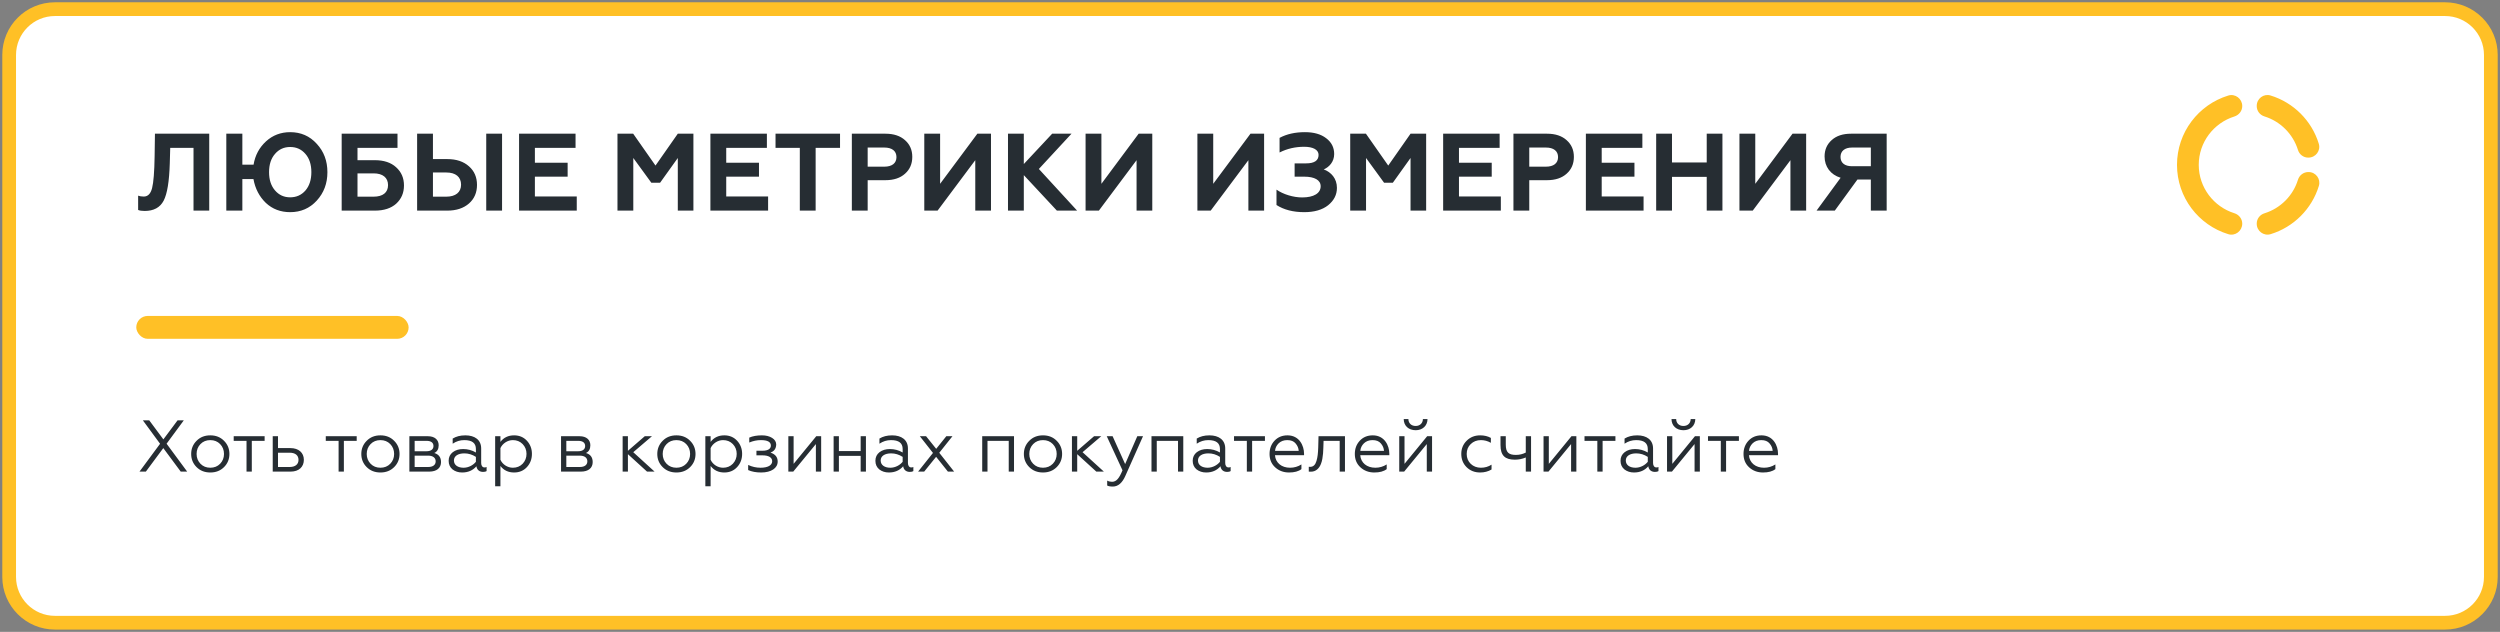 <?xml version="1.0" encoding="UTF-8"?> <svg xmlns="http://www.w3.org/2000/svg" width="546" height="138" viewBox="0 0 546 138" fill="none"><rect x="0" y="0" width="546" height="138" fill="#808080" stroke="none"/> <path fill-rule="evenodd" clip-rule="evenodd" d="M2 12C2 6.477 6.477 2 12 2L534 2C539.523 2 544 6.477 544 12V126C544 131.523 539.523 136 534 136H12C6.477 136 2 131.523 2 126L2 12Z" fill="white" stroke="#FFC026" stroke-width="3"></path> <path d="M30.168 45.856C30.504 46 30.984 46.072 31.584 46.072C33.576 46.072 34.944 45.328 35.736 43.84C36.528 42.328 36.96 39.616 37.08 35.704L37.176 32.296H42.264V46H45.696V29.2H33.84L33.768 34.12C33.72 37.528 33.528 39.856 33.216 41.08C32.904 42.304 32.304 42.928 31.392 42.928C30.912 42.928 30.504 42.856 30.168 42.736V45.856ZM63.37 28.864C61.33 28.864 59.554 29.536 58.09 30.88C56.626 32.224 55.714 33.928 55.378 35.968H52.93V29.2H49.426V46H52.93V39.112H55.354C55.738 41.224 56.65 42.952 58.066 44.32C59.506 45.664 61.282 46.336 63.37 46.336C65.698 46.336 67.642 45.496 69.178 43.816C70.738 42.112 71.506 40.048 71.506 37.6C71.506 35.152 70.738 33.088 69.178 31.408C67.642 29.704 65.698 28.864 63.37 28.864ZM63.37 43.096C62.026 43.096 60.922 42.592 60.058 41.584C59.194 40.576 58.762 39.256 58.762 37.6C58.762 35.944 59.194 34.6 60.058 33.616C60.922 32.608 62.026 32.104 63.37 32.104C64.738 32.104 65.842 32.608 66.706 33.616C67.57 34.6 68.002 35.944 68.002 37.6C68.002 39.256 67.57 40.6 66.706 41.608C65.842 42.592 64.738 43.096 63.37 43.096ZM81.869 46C83.837 46 85.397 45.496 86.525 44.488C87.653 43.456 88.229 42.136 88.229 40.504C88.229 38.872 87.653 37.552 86.501 36.52C85.373 35.488 83.813 34.984 81.869 34.984H78.077V32.296H86.813V29.2H74.621V46H81.869ZM78.077 37.864H81.605C83.597 37.864 84.749 38.8 84.749 40.432C84.749 42.064 83.597 42.952 81.605 42.952H78.077V37.864ZM109.65 46V29.2H106.194V46H109.65ZM97.674 46C99.666 46 101.25 45.472 102.426 44.44C103.602 43.408 104.178 42.04 104.178 40.384C104.178 38.728 103.602 37.36 102.426 36.328C101.25 35.272 99.666 34.744 97.674 34.744H94.554V29.2H91.098V46H97.674ZM94.554 37.672H97.482C99.498 37.672 100.698 38.632 100.698 40.336C100.698 41.992 99.498 42.952 97.482 42.952H94.554V37.672ZM125.964 46V42.904H116.82V38.584H123.972V35.536H116.82V32.296H125.7V29.2H113.364V46H125.964ZM138.312 46V34.504L142.248 39.904H144.168L148.032 34.504V46H151.44V29.2H148.032L143.16 36.16L138.288 29.2H134.856V46H138.312ZM167.753 46V42.904H158.609V38.584H165.761V35.536H158.609V32.296H167.489V29.2H155.153V46H167.753ZM169.376 32.296H174.68V46H178.136V32.296H183.464V29.2H169.376V32.296ZM189.499 46V39.352H193.387C195.187 39.352 196.627 38.872 197.659 37.936C198.715 37 199.243 35.776 199.243 34.264C199.243 32.752 198.715 31.552 197.659 30.616C196.627 29.68 195.187 29.2 193.387 29.2H186.043V46H189.499ZM189.499 32.224H193.147C194.803 32.224 195.787 32.968 195.787 34.312C195.787 35.656 194.803 36.4 193.147 36.4H189.499V32.224ZM204.768 46L213 34.984V46H216.432V29.2H213.456L205.32 40.144V29.2H201.864V46H204.768ZM223.601 46V38.248L230.825 46H235.241L226.889 36.904L234.017 29.2H229.793L223.601 35.824V29.2H220.145V46H223.601ZM239.994 46L248.226 34.984V46H251.658V29.2H248.682L240.546 40.144V29.2H237.09V46H239.994ZM264.416 46L272.648 34.984V46H276.08V29.2H273.104L264.968 40.144V29.2H261.512V46H264.416ZM284.857 46.336C287.041 46.336 288.793 45.832 290.065 44.824C291.337 43.792 291.985 42.544 291.985 41.032C291.985 38.992 290.737 37.6 289.105 37C290.281 36.496 291.385 35.344 291.385 33.64C291.385 32.224 290.809 31.072 289.633 30.184C288.481 29.296 286.945 28.864 285.001 28.864C282.865 28.864 281.017 29.272 279.457 30.112V33.304C281.113 32.464 282.913 32.056 284.833 32.056C286.777 32.056 287.977 32.704 287.977 33.832C287.977 35.056 287.065 35.68 285.265 35.68H282.745V38.584H284.857C287.089 38.584 288.433 39.328 288.433 40.672C288.433 42.208 286.945 43.12 284.377 43.12C282.481 43.12 280.249 42.448 278.785 41.416V44.776C280.393 45.808 282.409 46.336 284.857 46.336ZM298.343 46V34.504L302.279 39.904H304.199L308.063 34.504V46H311.471V29.2H308.063L303.191 36.16L298.319 29.2H294.887V46H298.343ZM327.784 46V42.904H318.64V38.584H325.792V35.536H318.64V32.296H327.52V29.2H315.184V46H327.784ZM333.992 46V39.352H337.88C339.68 39.352 341.12 38.872 342.152 37.936C343.208 37 343.736 35.776 343.736 34.264C343.736 32.752 343.208 31.552 342.152 30.616C341.12 29.68 339.68 29.2 337.88 29.2H330.536V46H333.992ZM333.992 32.224H337.64C339.296 32.224 340.28 32.968 340.28 34.312C340.28 35.656 339.296 36.4 337.64 36.4H333.992V32.224ZM358.956 46V42.904H349.812V38.584H356.964V35.536H349.812V32.296H358.692V29.2H346.356V46H358.956ZM365.163 46V38.632H372.747V46H376.179V29.2H372.747V35.488H365.163V29.2H361.707V46H365.163ZM382.799 46L391.031 34.984V46H394.463V29.2H391.487L383.351 40.144V29.2H379.895V46H382.799ZM400.72 46L405.664 39.208H408.592V46H412.048V29.2H404.272C402.496 29.2 401.08 29.656 400.048 30.592C399.016 31.504 398.488 32.704 398.488 34.168C398.488 36.4 399.784 38.152 401.992 38.824L396.736 46H400.72ZM404.464 36.304C402.904 36.304 401.968 35.584 401.968 34.264C401.968 32.992 402.904 32.224 404.464 32.224H408.592V36.304H404.464Z" fill="#262D33"></path> <path d="M31.856 103L35.664 97.864L39.472 103H40.88L36.384 96.904L40.144 91.8H38.784L35.68 95.96L32.592 91.8H31.2L34.96 96.92L30.464 103H31.856ZM42.921 96.28C42.137 97.064 41.753 98.024 41.753 99.144C41.753 100.264 42.137 101.224 42.921 102.008C43.705 102.792 44.697 103.192 45.929 103.192C47.161 103.192 48.153 102.792 48.937 102.008C49.721 101.224 50.105 100.264 50.105 99.144C50.105 98.024 49.721 97.064 48.937 96.28C48.153 95.48 47.161 95.08 45.929 95.08C44.697 95.08 43.705 95.48 42.921 96.28ZM48.921 99.144C48.921 99.992 48.633 100.712 48.073 101.288C47.513 101.864 46.793 102.152 45.929 102.152C45.065 102.152 44.345 101.864 43.785 101.288C43.225 100.712 42.937 99.992 42.937 99.144C42.937 98.28 43.225 97.56 43.785 96.984C44.345 96.408 45.065 96.12 45.929 96.12C46.793 96.12 47.513 96.408 48.073 96.984C48.633 97.56 48.921 98.28 48.921 99.144ZM54.993 103V96.28H57.793V95.272H51.041V96.28H53.841V103H54.993ZM63.467 103C65.307 103 66.363 101.944 66.363 100.424C66.363 98.872 65.227 97.864 63.419 97.864H60.715V95.272H59.563V103H63.467ZM60.715 98.872H63.259C64.475 98.872 65.195 99.432 65.195 100.44C65.195 101.416 64.475 101.992 63.259 101.992H60.715V98.872ZM75.102 103V96.28H77.902V95.272H71.15V96.28H73.95V103H75.102ZM80.077 96.28C79.293 97.064 78.909 98.024 78.909 99.144C78.909 100.264 79.293 101.224 80.077 102.008C80.861 102.792 81.853 103.192 83.085 103.192C84.317 103.192 85.309 102.792 86.093 102.008C86.877 101.224 87.261 100.264 87.261 99.144C87.261 98.024 86.877 97.064 86.093 96.28C85.309 95.48 84.317 95.08 83.085 95.08C81.853 95.08 80.861 95.48 80.077 96.28ZM86.077 99.144C86.077 99.992 85.789 100.712 85.229 101.288C84.669 101.864 83.949 102.152 83.085 102.152C82.221 102.152 81.501 101.864 80.941 101.288C80.381 100.712 80.093 99.992 80.093 99.144C80.093 98.28 80.381 97.56 80.941 96.984C81.501 96.408 82.221 96.12 83.085 96.12C83.949 96.12 84.669 96.408 85.229 96.984C85.789 97.56 86.077 98.28 86.077 99.144ZM93.743 103C95.391 103 96.319 102.2 96.319 100.92C96.319 99.88 95.823 99.224 94.847 98.936C95.487 98.632 95.807 98.072 95.807 97.24C95.807 96.072 94.959 95.272 93.471 95.272H89.407V103H93.743ZM90.559 99.512H93.503C94.543 99.512 95.151 99.976 95.151 100.76C95.151 101.544 94.543 101.992 93.503 101.992H90.559V99.512ZM90.559 96.28H93.151C94.111 96.28 94.671 96.664 94.671 97.416C94.671 98.136 94.111 98.552 93.151 98.552H90.559V96.28ZM101.249 102.152C100.049 102.152 99.137 101.608 99.137 100.568C99.137 99.608 100.017 99.016 101.425 99.016C102.305 99.016 103.153 99.272 103.937 99.784V100.856C103.377 101.56 102.353 102.152 101.249 102.152ZM100.929 103.192C102.225 103.192 103.265 102.744 104.049 101.832C104.177 102.664 104.753 103.064 105.505 103.064C105.857 103.064 106.113 103 106.273 102.888V101.992C106.145 102.056 106.001 102.088 105.825 102.088C105.377 102.088 105.089 101.72 105.089 101.128V97.944C105.089 96.072 103.697 95.08 101.633 95.08C100.529 95.08 99.617 95.32 98.865 95.784V96.904C99.649 96.376 100.481 96.12 101.393 96.12C103.089 96.12 103.937 96.76 103.937 98.056V98.824C103.089 98.328 102.161 98.072 101.153 98.072C100.241 98.072 99.489 98.296 98.881 98.76C98.289 99.224 97.985 99.848 97.985 100.632C97.985 101.432 98.273 102.056 98.833 102.52C99.409 102.968 100.113 103.192 100.929 103.192ZM109.293 101.768C110.013 102.712 111.005 103.192 112.285 103.192C113.421 103.192 114.365 102.792 115.085 102.008C115.805 101.224 116.173 100.264 116.173 99.128C116.173 98.008 115.805 97.048 115.085 96.264C114.365 95.48 113.421 95.08 112.285 95.08C111.005 95.08 110.013 95.56 109.293 96.504V95.272H108.141V106.2H109.293V101.768ZM109.293 97.864C109.757 96.856 110.845 96.12 112.013 96.12C112.861 96.12 113.581 96.408 114.141 96.984C114.701 97.56 114.989 98.28 114.989 99.128C114.989 99.976 114.701 100.696 114.141 101.288C113.581 101.864 112.861 102.152 112.013 102.152C110.845 102.152 109.741 101.432 109.293 100.408V97.864ZM126.868 103C128.516 103 129.444 102.2 129.444 100.92C129.444 99.88 128.948 99.224 127.972 98.936C128.612 98.632 128.932 98.072 128.932 97.24C128.932 96.072 128.084 95.272 126.596 95.272H122.532V103H126.868ZM123.684 99.512H126.628C127.668 99.512 128.276 99.976 128.276 100.76C128.276 101.544 127.668 101.992 126.628 101.992H123.684V99.512ZM123.684 96.28H126.276C127.236 96.28 127.796 96.664 127.796 97.416C127.796 98.136 127.236 98.552 126.276 98.552H123.684V96.28ZM135.985 95.272V103H137.137V99.192L141.313 103H142.961L138.305 98.76L142.385 95.272H140.817L137.137 98.456V95.272H135.985ZM144.718 96.28C143.934 97.064 143.55 98.024 143.55 99.144C143.55 100.264 143.934 101.224 144.718 102.008C145.502 102.792 146.494 103.192 147.726 103.192C148.958 103.192 149.95 102.792 150.734 102.008C151.518 101.224 151.902 100.264 151.902 99.144C151.902 98.024 151.518 97.064 150.734 96.28C149.95 95.48 148.958 95.08 147.726 95.08C146.494 95.08 145.502 95.48 144.718 96.28ZM150.718 99.144C150.718 99.992 150.43 100.712 149.87 101.288C149.31 101.864 148.59 102.152 147.726 102.152C146.862 102.152 146.142 101.864 145.582 101.288C145.022 100.712 144.734 99.992 144.734 99.144C144.734 98.28 145.022 97.56 145.582 96.984C146.142 96.408 146.862 96.12 147.726 96.12C148.59 96.12 149.31 96.408 149.87 96.984C150.43 97.56 150.718 98.28 150.718 99.144ZM155.2 101.768C155.92 102.712 156.911 103.192 158.192 103.192C159.328 103.192 160.272 102.792 160.992 102.008C161.712 101.224 162.08 100.264 162.08 99.128C162.08 98.008 161.712 97.048 160.992 96.264C160.272 95.48 159.328 95.08 158.192 95.08C156.911 95.08 155.92 95.56 155.2 96.504V95.272H154.048V106.2H155.2V101.768ZM155.2 97.864C155.664 96.856 156.752 96.12 157.92 96.12C158.768 96.12 159.488 96.408 160.048 96.984C160.608 97.56 160.896 98.28 160.896 99.128C160.896 99.976 160.608 100.696 160.048 101.288C159.488 101.864 158.768 102.152 157.92 102.152C156.752 102.152 155.648 101.432 155.2 100.408V97.864ZM166.246 103.192C168.438 103.192 169.846 102.232 169.846 100.808C169.846 99.832 169.318 99.192 168.278 98.856C168.902 98.584 169.462 98.216 169.526 97.112C169.526 96.504 169.222 96.008 168.63 95.64C168.038 95.272 167.302 95.08 166.406 95.08C165.318 95.08 164.39 95.24 163.638 95.576V96.648C164.47 96.296 165.318 96.12 166.182 96.12C167.638 96.12 168.358 96.52 168.358 97.32C168.358 97.976 167.782 98.44 166.55 98.44H165.206V99.448H166.55C167.83 99.448 168.646 99.896 168.646 100.728C168.646 101.64 167.654 102.152 166.102 102.152C165.158 102.152 164.246 101.944 163.398 101.544V102.664C164.182 103.016 165.126 103.192 166.246 103.192ZM173.245 103L178.189 96.984V103H179.341V95.272H178.269L173.325 101.304V95.272H172.173V103H173.245ZM183.215 103V99.56H187.967V103H189.119V95.272H187.967V98.52H183.215V95.272H182.063V103H183.215ZM194.452 102.152C193.252 102.152 192.34 101.608 192.34 100.568C192.34 99.608 193.22 99.016 194.628 99.016C195.508 99.016 196.356 99.272 197.14 99.784V100.856C196.58 101.56 195.556 102.152 194.452 102.152ZM194.132 103.192C195.428 103.192 196.468 102.744 197.252 101.832C197.38 102.664 197.956 103.064 198.708 103.064C199.06 103.064 199.316 103 199.476 102.888V101.992C199.348 102.056 199.204 102.088 199.028 102.088C198.58 102.088 198.292 101.72 198.292 101.128V97.944C198.292 96.072 196.9 95.08 194.836 95.08C193.732 95.08 192.82 95.32 192.068 95.784V96.904C192.852 96.376 193.684 96.12 194.596 96.12C196.292 96.12 197.14 96.76 197.14 98.056V98.824C196.292 98.328 195.364 98.072 194.356 98.072C193.444 98.072 192.692 98.296 192.084 98.76C191.492 99.224 191.188 99.848 191.188 100.632C191.188 101.432 191.476 102.056 192.036 102.52C192.612 102.968 193.316 103.192 194.132 103.192ZM201.84 103L204.448 99.768L207.024 103H208.384L205.136 98.888L208.016 95.272H206.672L204.464 98.024L202.256 95.272H200.896L203.76 98.92L200.512 103H201.84ZM215.668 103V96.28H220.308V103H221.46V95.272H214.516V103H215.668ZM224.781 96.28C223.997 97.064 223.613 98.024 223.613 99.144C223.613 100.264 223.997 101.224 224.781 102.008C225.565 102.792 226.557 103.192 227.789 103.192C229.021 103.192 230.013 102.792 230.797 102.008C231.581 101.224 231.965 100.264 231.965 99.144C231.965 98.024 231.581 97.064 230.797 96.28C230.013 95.48 229.021 95.08 227.789 95.08C226.557 95.08 225.565 95.48 224.781 96.28ZM230.781 99.144C230.781 99.992 230.493 100.712 229.933 101.288C229.373 101.864 228.653 102.152 227.789 102.152C226.924 102.152 226.205 101.864 225.645 101.288C225.085 100.712 224.797 99.992 224.797 99.144C224.797 98.28 225.085 97.56 225.645 96.984C226.205 96.408 226.924 96.12 227.789 96.12C228.653 96.12 229.373 96.408 229.933 96.984C230.493 97.56 230.781 98.28 230.781 99.144ZM234.11 95.272V103H235.262V99.192L239.438 103H241.086L236.43 98.76L240.51 95.272H238.942L235.262 98.456V95.272H234.11ZM243.042 106.264C244.194 106.264 245.122 105.464 245.81 103.864L249.634 95.272H248.386L245.73 101.352L242.994 95.272H241.714L245.154 102.712C244.434 104.456 243.826 105.224 242.866 105.224C242.498 105.224 242.146 105.144 241.81 104.968V106.04C242.066 106.184 242.482 106.264 243.042 106.264ZM252.637 103V96.28H257.277V103H258.429V95.272H251.485V103H252.637ZM263.749 102.152C262.549 102.152 261.637 101.608 261.637 100.568C261.637 99.608 262.517 99.016 263.925 99.016C264.805 99.016 265.653 99.272 266.437 99.784V100.856C265.877 101.56 264.853 102.152 263.749 102.152ZM263.429 103.192C264.725 103.192 265.765 102.744 266.549 101.832C266.677 102.664 267.253 103.064 268.005 103.064C268.357 103.064 268.613 103 268.773 102.888V101.992C268.645 102.056 268.501 102.088 268.325 102.088C267.877 102.088 267.589 101.72 267.589 101.128V97.944C267.589 96.072 266.197 95.08 264.133 95.08C263.029 95.08 262.117 95.32 261.365 95.784V96.904C262.149 96.376 262.981 96.12 263.893 96.12C265.589 96.12 266.437 96.76 266.437 98.056V98.824C265.589 98.328 264.661 98.072 263.653 98.072C262.741 98.072 261.989 98.296 261.381 98.76C260.789 99.224 260.485 99.848 260.485 100.632C260.485 101.432 260.773 102.056 261.333 102.52C261.909 102.968 262.613 103.192 263.429 103.192ZM273.462 103V96.28H276.262V95.272H269.51V96.28H272.31V103H273.462ZM281.525 103.192C282.693 103.192 283.589 102.952 284.229 102.456V101.432C283.477 101.912 282.645 102.152 281.749 102.152C279.893 102.152 278.581 101.08 278.453 99.416H284.805V99.096C284.805 97.352 283.781 95.08 281.189 95.08C280.037 95.08 279.093 95.464 278.357 96.248C277.637 97.016 277.269 97.976 277.269 99.144C277.269 100.328 277.669 101.304 278.485 102.056C279.301 102.808 280.325 103.192 281.525 103.192ZM278.469 98.472C278.517 97.832 278.789 97.288 279.253 96.824C279.733 96.36 280.357 96.12 281.141 96.12C281.957 96.12 282.565 96.36 282.965 96.856C283.381 97.336 283.605 97.88 283.637 98.472H278.469ZM285.836 103C285.916 103.016 286.028 103.016 286.172 103.016C287.388 103.08 288.14 102.248 288.492 101.32C288.764 100.696 288.892 99.72 288.956 99.016C288.988 98.664 289.004 98.248 289.02 97.768L289.068 96.28H292.588V103H293.74V95.272H287.964L287.9 97.736C287.852 99 287.772 99.832 287.516 100.68C287.276 101.512 286.828 101.96 286.14 101.96C286.012 101.96 285.916 101.96 285.836 101.944V103ZM300.15 103.192C301.318 103.192 302.214 102.952 302.854 102.456V101.432C302.102 101.912 301.27 102.152 300.374 102.152C298.518 102.152 297.206 101.08 297.078 99.416H303.43V99.096C303.43 97.352 302.406 95.08 299.814 95.08C298.662 95.08 297.718 95.464 296.982 96.248C296.262 97.016 295.894 97.976 295.894 99.144C295.894 100.328 296.294 101.304 297.11 102.056C297.926 102.808 298.95 103.192 300.15 103.192ZM297.094 98.472C297.142 97.832 297.414 97.288 297.878 96.824C298.358 96.36 298.982 96.12 299.766 96.12C300.582 96.12 301.19 96.36 301.59 96.856C302.006 97.336 302.23 97.88 302.262 98.472H297.094ZM306.666 103L311.61 96.984V103H312.762V95.272H311.69L306.746 101.304V95.272H305.594V103H306.666ZM309.194 93.96C310.666 93.96 311.754 93 311.77 91.528H310.762C310.746 92.408 310.122 93.032 309.178 93.032C308.218 93.032 307.594 92.408 307.594 91.528H306.57C306.586 93 307.642 93.96 309.194 93.96ZM323.256 103.192C324.2 103.192 325.032 102.968 325.752 102.536V101.48C325.064 101.928 324.296 102.152 323.432 102.152C322.552 102.152 321.8 101.864 321.208 101.304C320.616 100.728 320.328 100.008 320.328 99.144C320.328 98.264 320.616 97.544 321.208 96.984C321.8 96.408 322.552 96.12 323.432 96.12C324.184 96.12 324.904 96.312 325.608 96.712V95.64C324.952 95.272 324.168 95.08 323.272 95.08C322.104 95.08 321.112 95.464 320.328 96.248C319.544 97.016 319.144 97.976 319.144 99.128C319.144 100.296 319.528 101.256 320.312 102.04C321.096 102.808 322.088 103.192 323.256 103.192ZM334.382 103V95.272H333.23V98.84C332.574 99.176 331.854 99.352 331.07 99.352C329.47 99.352 328.862 98.776 328.862 97.112V95.272H327.71V97.208C327.71 99.512 328.718 100.392 330.846 100.392C331.694 100.392 332.478 100.232 333.23 99.912V103H334.382ZM338.182 103L343.126 96.984V103H344.278V95.272H343.206L338.262 101.304V95.272H337.11V103H338.182ZM350.009 103V96.28H352.809V95.272H346.057V96.28H348.857V103H350.009ZM357.187 102.152C355.987 102.152 355.075 101.608 355.075 100.568C355.075 99.608 355.955 99.016 357.363 99.016C358.243 99.016 359.091 99.272 359.875 99.784V100.856C359.315 101.56 358.291 102.152 357.187 102.152ZM356.867 103.192C358.163 103.192 359.203 102.744 359.987 101.832C360.115 102.664 360.691 103.064 361.443 103.064C361.795 103.064 362.051 103 362.211 102.888V101.992C362.083 102.056 361.939 102.088 361.763 102.088C361.315 102.088 361.027 101.72 361.027 101.128V97.944C361.027 96.072 359.635 95.08 357.571 95.08C356.467 95.08 355.555 95.32 354.803 95.784V96.904C355.587 96.376 356.419 96.12 357.331 96.12C359.027 96.12 359.875 96.76 359.875 98.056V98.824C359.027 98.328 358.099 98.072 357.091 98.072C356.179 98.072 355.427 98.296 354.819 98.76C354.227 99.224 353.923 99.848 353.923 100.632C353.923 101.432 354.211 102.056 354.771 102.52C355.347 102.968 356.051 103.192 356.867 103.192ZM365.151 103L370.095 96.984V103H371.247V95.272H370.175L365.231 101.304V95.272H364.079V103H365.151ZM367.679 93.96C369.151 93.96 370.239 93 370.255 91.528H369.247C369.231 92.408 368.607 93.032 367.663 93.032C366.703 93.032 366.079 92.408 366.079 91.528H365.055C365.071 93 366.127 93.96 367.679 93.96ZM376.977 103V96.28H379.777V95.272H373.025V96.28H375.825V103H376.977ZM385.04 103.192C386.208 103.192 387.104 102.952 387.744 102.456V101.432C386.992 101.912 386.16 102.152 385.264 102.152C383.408 102.152 382.096 101.08 381.968 99.416H388.32V99.096C388.32 97.352 387.296 95.08 384.704 95.08C383.552 95.08 382.608 95.464 381.872 96.248C381.152 97.016 380.784 97.976 380.784 99.144C380.784 100.328 381.184 101.304 382 102.056C382.816 102.808 383.84 103.192 385.04 103.192ZM381.984 98.472C382.032 97.832 382.304 97.288 382.768 96.824C383.248 96.36 383.872 96.12 384.656 96.12C385.472 96.12 386.08 96.36 386.48 96.856C386.896 97.336 387.12 97.88 387.152 98.472H381.984Z" fill="#262D33"></path> <rect x="29.759" y="69" width="59.484" height="5" rx="2.5" fill="#FFC026"></rect> <path fill-rule="evenodd" clip-rule="evenodd" d="M494.567 25.429C498.034 26.506 500.789 29.261 501.866 32.728C502.167 33.726 503.069 34.422 504.098 34.422H504.162C505.745 34.422 506.885 32.902 506.426 31.398C504.89 26.363 500.916 22.389 495.881 20.853C494.392 20.394 492.872 21.534 492.872 23.117V23.181C492.872 24.226 493.569 25.128 494.567 25.429ZM501.866 39.283C500.789 42.766 498.034 45.505 494.567 46.582C493.569 46.883 492.872 47.785 492.872 48.814V48.878C492.872 50.461 494.392 51.601 495.897 51.142C500.932 49.606 504.906 45.632 506.442 40.597C506.901 39.093 505.761 37.573 504.193 37.573H504.114C503.069 37.589 502.167 38.285 501.866 39.283ZM487.98 46.566C488.993 46.883 489.706 47.786 489.706 48.846C489.706 50.446 488.17 51.617 486.65 51.142C480.174 49.163 475.456 43.131 475.456 36.006C475.456 28.881 480.174 22.848 486.65 20.869C488.17 20.394 489.706 21.566 489.706 23.149V23.165C489.706 24.226 488.993 25.128 487.98 25.445C483.483 26.854 480.206 31.05 480.206 36.006C480.206 40.962 483.483 45.157 487.98 46.566Z" fill="#FFC026"></path> </svg> 